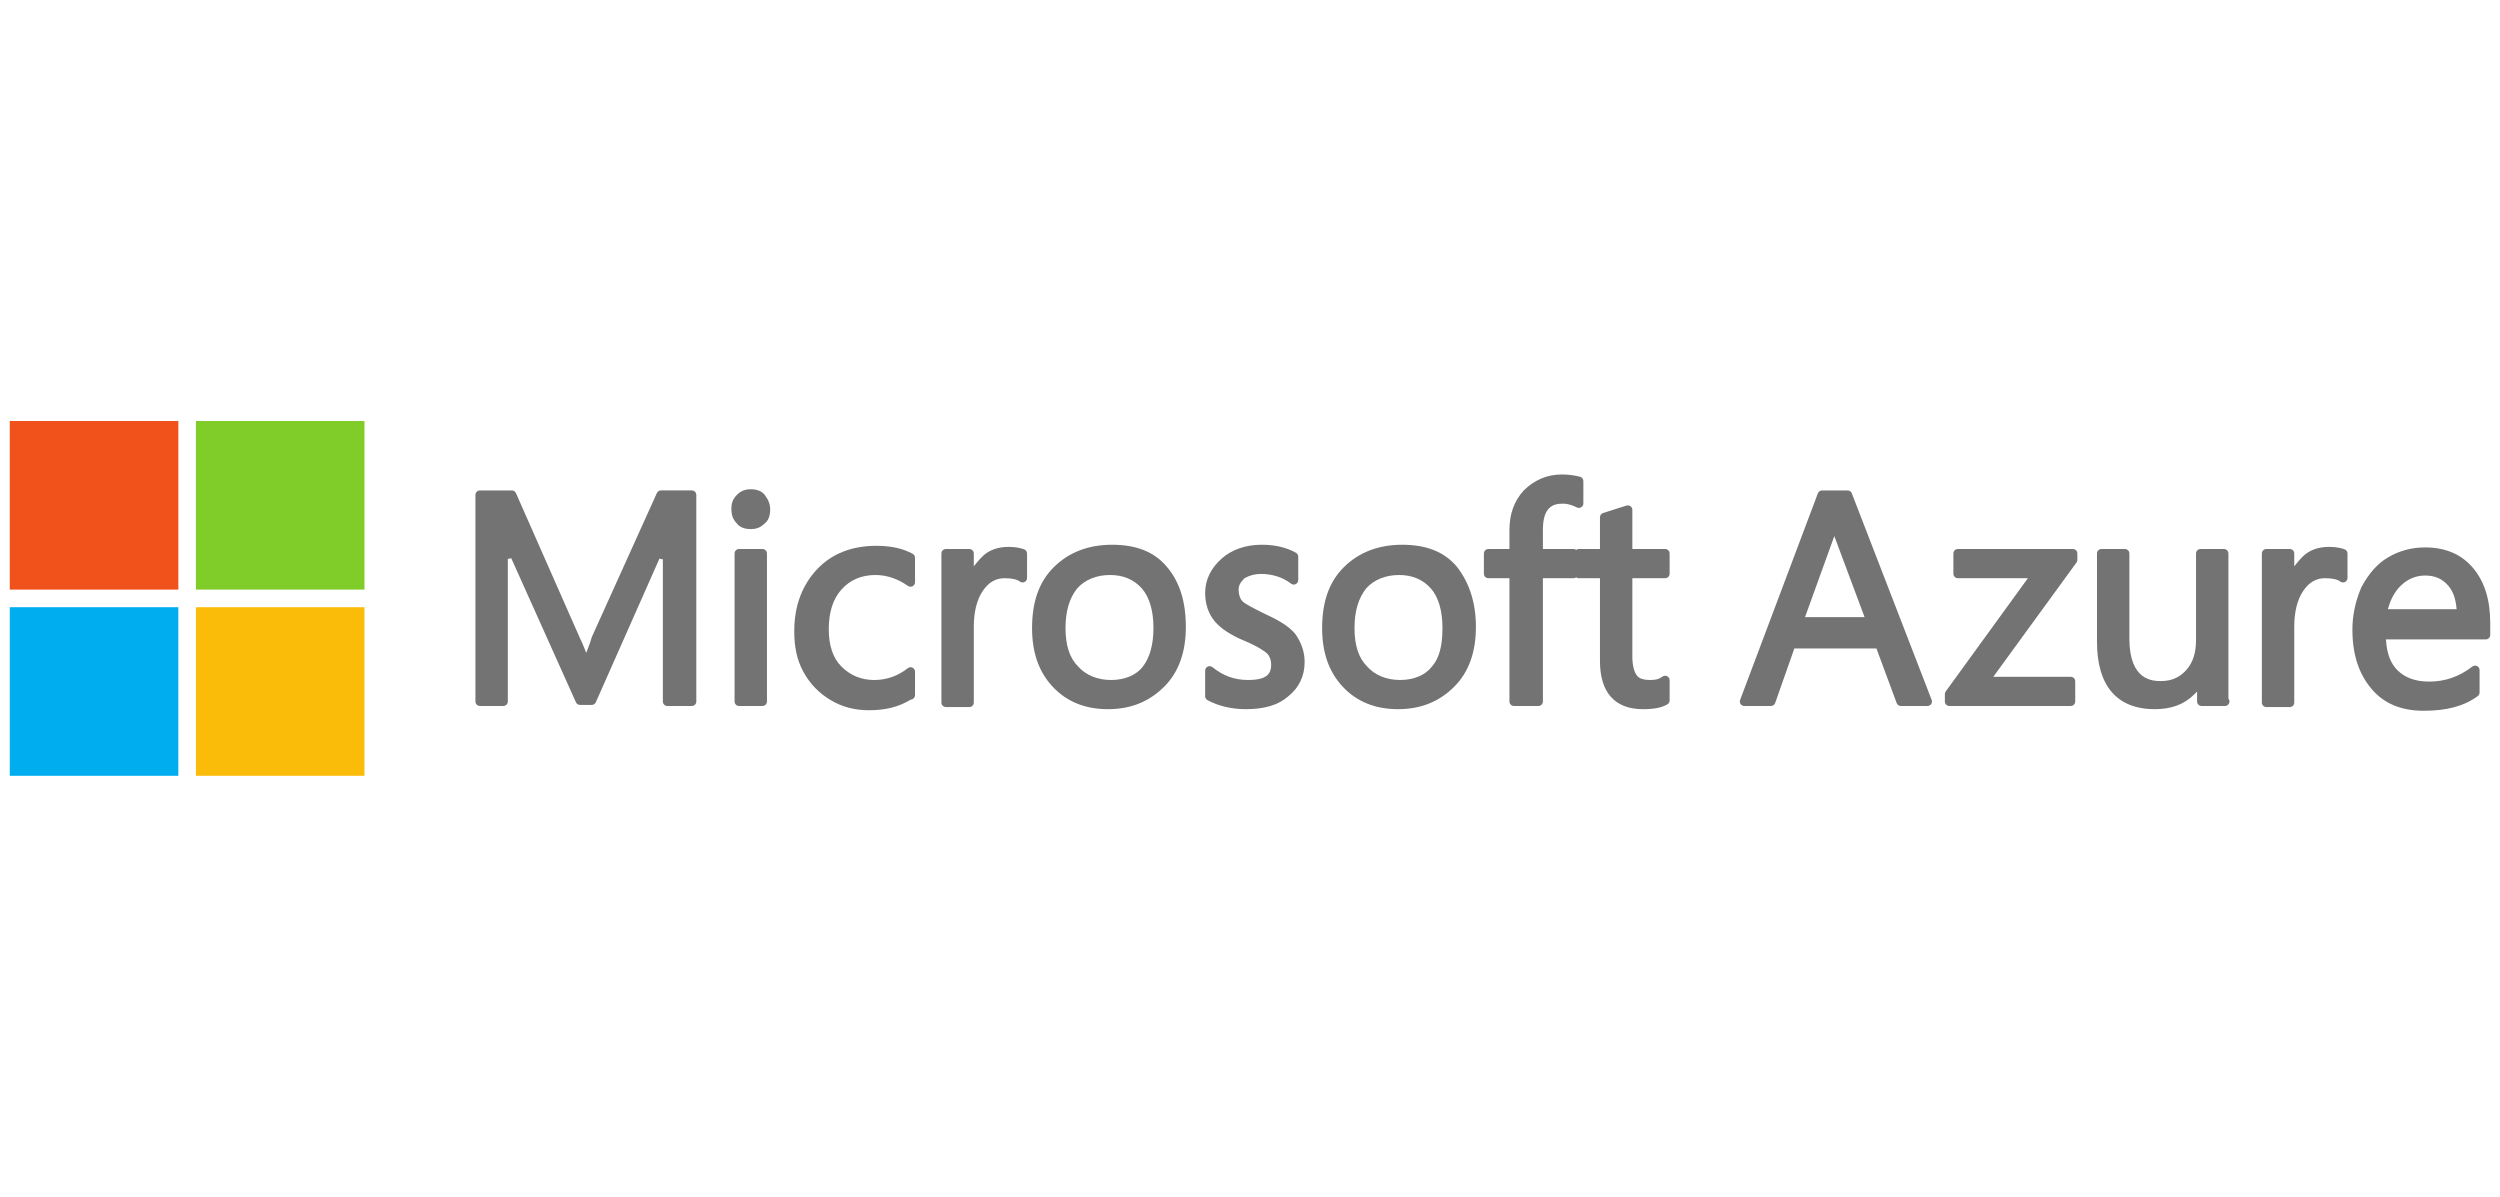 <?xml version="1.0" encoding="utf-8"?>
<!-- Generator: Adobe Illustrator 25.2.1, SVG Export Plug-In . SVG Version: 6.00 Build 0)  -->
<svg version="1.1" xmlns="http://www.w3.org/2000/svg" xmlns:xlink="http://www.w3.org/1999/xlink" x="0px" y="0px"
	 viewBox="0 0 3166.434 1515.846" enable-background="new 0 0 3166.434 1515.846" xml:space="preserve">
<g id="Layer_2">
</g>
<g id="Layer_1">
	<g>
		<g>
			<path fill="#F1511B" d="M225.895,746.761H12.386V533.253h213.509V746.761z"/>
			<path fill="#80CC28" d="M461.655,746.761H248.128V533.253h213.509v213.509H461.655z"/>
			<path fill="#00ADEF" d="M225.895,982.593H12.386V769.085h213.509V982.593z"/>
			<path fill="#FBBC09" d="M461.655,982.593H248.128V769.085h213.509v213.509H461.655z"/>
		</g>
		<path fill="none" d="M1407.271,856.715c-15.789,0-29.364-5.489-38.224-15.457c-0.135-0.152-0.274-0.299-0.416-0.441
			c-9.782-9.78-14.54-24.623-14.54-45.374c0-20.161,4.509-35.654,13.783-47.363c8.856-9.839,22.365-15.257,38.046-15.257
			c15.355,0,27.762,5.198,36.877,15.451c8.9,10.019,13.605,26.33,13.605,47.169c0,19.923-4.266,35.51-12.681,46.33
			C1436.334,851.268,1423.049,856.715,1407.271,856.715z"/>
		<path fill="#737373" d="M1100.67,899.579c-18.305,0-34.261-4.234-48.779-12.943c-14.877-8.93-26.141-20.663-34.434-35.872
			c-7.836-14.361-11.485-30.652-11.485-51.27c0-31.425,9.586-57.683,28.493-78.044c18.574-20,44.024-30.141,75.643-30.141
			c18.331,0,33.779,3.417,45.915,10.157c1.801,1,2.92,2.901,2.92,4.961v31.022c0,2.123-1.17,4.052-3.054,5.033
			c-0.806,0.42-1.711,0.642-2.619,0.642l0,0c-1.17,0-2.296-0.355-3.256-1.026c-13.089-9.163-26.969-13.809-41.255-13.809
			c-17.565,0-32.03,6.175-42.992,18.355c-10.669,11.849-16.078,28.723-16.078,50.153c0,20.823,5.34,36.717,15.871,47.239
			c11.588,11.589,25.277,17.224,41.848,17.224c15.464,0,30.096-5.168,42.315-14.946c1.002-0.801,2.261-1.243,3.546-1.243
			c0.857,0,1.684,0.188,2.458,0.56c1.953,0.939,3.216,2.947,3.216,5.115v29.673c0,2.849-2.127,5.269-4.947,5.628l-0.476,0.061
			l-0.411,0.248C1138.163,895.376,1121.501,899.579,1100.67,899.579z"/>
		<path fill="#737373" d="M950.903,670.135c-8.111,0-14.259-2.529-17.783-7.313l-0.087-0.118l-0.101-0.106
			c-4.677-4.883-6.584-10.203-6.584-18.365c0-7.32,2.11-12.554,7.056-17.499c4.877-4.881,10.274-7.057,17.499-7.057
			c8.359,0,14.615,2.678,18.092,7.745c4.608,6.196,6.467,11.438,6.467,18.163c0,8.108-2.53,14.257-7.317,17.781l-0.118,0.087
			l-0.106,0.101C963.169,668.106,957.921,670.135,950.903,670.135z"/>
		<path fill="#737373" d="M845.231,894.184c-3.129,0-5.674-2.546-5.674-5.674v-176.69c0-1.084,0.008-2.193,0.025-3.324l-4.345-0.953
			L754.657,889.46c-0.908,2.05-2.945,3.376-5.188,3.376h-14.835c-2.231,0-4.263-1.316-5.176-3.35l-81.92-182.462l-4.341,0.93
			l0.001,180.553c0,3.129-2.546,5.674-5.674,5.674h-29.674c-3.129,0-5.674-2.546-5.674-5.674v-261.66
			c0-3.129,2.546-5.674,5.674-5.674h40.46c2.247,0,4.285,1.328,5.191,3.384l80.849,183.258c2.199,4.418,4.147,8.86,5.999,13.676
			l2.122,5.517l2.116-5.519c2.459-6.413,4.062-11.1,4.767-13.929c0.081-0.33,0.194-0.655,0.335-0.966l82.278-182.084
			c0.916-2.028,2.946-3.338,5.171-3.338h39.114c3.129,0,5.674,2.546,5.674,5.674v261.665c0,3.129-2.546,5.674-5.674,5.674H845.231z"
			/>
		<path fill="#737373" d="M1198.045,895.536c-3.129,0-5.675-2.546-5.675-5.674V701.03c0-3.129,2.546-5.674,5.675-5.674h29.674
			c3.129,0,5.674,2.546,5.674,5.674v16.288l4.035-4.994c1.959-2.425,4.15-4.852,6.511-7.211
			c8.261-8.265,19.594-12.455,33.683-12.455c9.281,0,15.476,1.705,19.328,2.988c2.322,0.773,3.882,2.937,3.882,5.384v31.025
			c0,2.163-1.202,4.108-3.137,5.075c-0.784,0.392-1.661,0.599-2.536,0.599c-1.239-0.001-2.417-0.393-3.407-1.135
			c-3.816-2.864-10.203-4.256-19.525-4.256c-11.266,0-20.311,5.348-27.65,16.35c-7.422,11.139-11.184,26.416-11.184,45.406v95.768
			c0,3.129-2.546,5.674-5.674,5.674H1198.045z"/>
		<path fill="#737373" d="M936.068,894.184c-3.129,0-5.674-2.546-5.674-5.674V701.03c0-3.129,2.546-5.674,5.674-5.674h29.674
			c3.129,0,5.674,2.546,5.674,5.674v187.48c0,3.129-2.546,5.674-5.674,5.674H936.068z"/>
		<path fill="#737373" d="M1917.501,894.184c-3.129,0-5.675-2.546-5.675-5.674V732.335h-26.699c-3.129,0-5.674-2.546-5.674-5.674
			v-25.63c0-3.129,2.546-5.674,5.674-5.674h26.699v-24c0-20.058,5.763-36.292,17.617-49.628c0.072-0.081,0.147-0.161,0.225-0.238
			c13.634-13.634,29.959-20.544,48.526-20.544c10.124,0,17.286,1.449,22.957,2.867c2.531,0.632,4.299,2.896,4.299,5.505v28.319
			c0,1.981-1.006,3.786-2.692,4.828c-0.897,0.554-1.929,0.847-2.983,0.847l0,0c-0.877,0-1.754-0.207-2.537-0.6
			c-4.465-2.233-10.509-4.795-17.692-4.795c-12.536,0-25.351,3.973-25.351,33.44v24h38.841c3.129,0,5.674,2.546,5.674,5.674v25.63
			c0,3.129-2.546,5.674-5.674,5.674h-38.841v156.175c0,3.129-2.546,5.674-5.674,5.674H1917.501z"/>
		<path fill="#737373" d="M1770.616,898.228c-28.974,0-52.611-9.689-70.256-28.796c-17.353-18.807-25.788-43.008-25.788-73.986
			c0-33.346,8.926-58.482,27.287-76.847c19.004-19.003,43.951-28.639,74.149-28.639c30.742,0,53.337,9.041,69.074,27.64l0.124,0.151
			c16.026,20.39,24.15,46.073,24.15,76.342c0,31.99-9.181,57.392-27.287,75.5C1822.799,888.862,1799.426,898.228,1770.616,898.228z
			 M1771.964,728.283c-17.012,0-31.741,5.973-41.473,16.817l-0.089,0.105c-9.964,12.553-14.808,28.986-14.808,50.238
			c0,22.013,5.191,37.906,15.871,48.589c0.078,0.078,0.154,0.157,0.226,0.239c9.735,10.953,24.516,16.983,41.622,16.983
			c17.19,0,31.78-6.085,40.03-16.694c0.076-0.099,0.157-0.196,0.241-0.29c9.141-10.279,13.399-25.796,13.399-48.827
			c0-21.969-5.101-39.322-14.752-50.184C1802.219,733.994,1788.671,728.283,1771.964,728.283z"/>
		<path fill="#737373" d="M1403.224,898.228c-28.974,0-52.613-9.688-70.262-28.796c-17.35-18.809-25.785-43.011-25.785-73.986
			c0-33.344,8.926-58.48,27.29-76.847c19.001-19.003,43.947-28.639,74.146-28.639c30.742,0,53.336,9.041,69.074,27.64
			c16.339,19.048,24.276,44.066,24.276,76.493c0,31.99-9.181,57.392-27.286,75.5
			C1455.406,888.862,1432.034,898.228,1403.224,898.228z M1405.919,728.283c-17.014,0-31.742,5.972-41.47,16.816l-0.088,0.104
			c-9.965,12.549-14.81,28.982-14.81,50.24c0,22.016,5.192,37.909,15.874,48.588c0.082,0.082,0.157,0.163,0.23,0.245
			c9.731,10.949,24.512,16.979,41.615,16.979c17.189,0,31.78-6.085,40.033-16.695c9.049-11.635,13.637-28.161,13.637-49.116
			c0-21.968-5.101-39.321-14.751-50.184C1436.175,733.994,1422.626,728.283,1405.919,728.283z"/>
		<path fill="#737373" d="M1577.942,898.23c-17.996,0-35.263-4.085-48.617-11.503c-1.8-1.001-2.919-2.901-2.919-4.961v-32.371
			c0-2.181,1.273-4.194,3.243-5.127c0.766-0.364,1.584-0.549,2.43-0.549c1.306,0,2.582,0.456,3.593,1.282
			c13.375,10.937,28.082,16.252,44.961,16.252c24.398,0,29.397-7.975,29.397-19.95c0-5.124-1.997-10.435-5.088-13.529
			c-2.642-2.641-11.761-9.046-29.186-16.305c-16.843-7.02-29.722-15.507-37.246-24.542c-7.921-9.501-12.107-21.951-12.107-36.006
			c0-16.268,7.187-31.259,20.785-43.352c12.964-11.53,30.593-17.624,50.98-17.624c16.779,0,30.916,3.324,43.217,10.161
			c1.8,1,2.918,2.901,2.918,4.96v29.671c0,2.151-1.249,4.153-3.182,5.098c-0.782,0.382-1.621,0.576-2.491,0.576
			c-1.257,0-2.495-0.424-3.486-1.195c-10.333-8.039-23.587-12.288-38.33-12.288c-7.275,0-14.165,1.823-20.477,5.42l-0.28,0.159
			l-0.224,0.231c-5.147,5.294-7.061,9.126-7.061,14.138c0,6.131,1.899,11.689,5.08,14.867c3.39,3.39,14.735,9.064,26.746,15.071
			c18.015,8.319,30.898,15.508,39.646,25.72c0.109,0.127,0.213,0.26,0.31,0.397c7.859,11.005,11.844,23.008,11.844,35.672
			c0,17.702-7.217,32.724-20.871,43.441l-0.099,0.082C1619.127,892.963,1601.631,898.23,1577.942,898.23z"/>
		<path fill="none" d="M3030.584,767.016c2.946-8.665,7.333-15.947,13.066-21.677c7.748-7.747,17.377-11.842,27.844-11.842
			c11.123,0,19.374,3.58,25.969,11.268c4.63,5.401,7.629,12.878,8.929,22.251H3030.584z"/>
		<polygon fill="none" points="2292.651,777.136 2323.357,692.175 2355.091,777.136 		"/>
		<path fill="#737373" d="M2080.705,898.228c-17.774,0-31.465-5.361-40.694-15.935c-8.983-10.292-13.538-25.444-13.538-45.036
			V732.335h-26.697c-3.129,0-5.674-2.546-5.674-5.674v-25.63c0-3.129,2.546-5.674,5.674-5.674h26.697v-40.183
			c0-2.482,1.589-4.655,3.954-5.407l29.674-9.44c0.557-0.177,1.135-0.267,1.719-0.267c1.213,0,2.371,0.378,3.35,1.094
			c1.456,1.065,2.325,2.777,2.325,4.581v49.621h41.535c3.129,0,5.674,2.546,5.674,5.674v25.63c0,3.129-2.546,5.674-5.674,5.674
			h-41.535v99.528c0,10.221,2.047,18.812,5.614,23.57c1.875,2.5,5.68,5.824,17.033,5.824c7.144,0,11.339-1.155,15.479-4.259
			c0.991-0.744,2.169-1.136,3.406-1.136c0.875,0,1.752,0.207,2.535,0.598c1.936,0.969,3.138,2.913,3.138,5.076v25.628
			c0,1.983-1.057,3.848-2.759,4.868C2104.787,896.316,2095.152,898.228,2080.705,898.228z"/>
		<path fill="#737373" d="M2407.578,894.184c-2.363,0-4.501-1.488-5.321-3.704l-25.602-69.133h-103.982l-24.295,69.046
			c-0.798,2.268-2.949,3.791-5.353,3.791h-33.717c-1.862,0-3.606-0.914-4.666-2.445c-1.06-1.532-1.301-3.486-0.645-5.228
			l98.462-261.663c0.827-2.199,2.961-3.676,5.311-3.676h32.373c2.326,0,4.454,1.458,5.293,3.629l101.151,261.661
			c0.675,1.747,0.446,3.712-0.613,5.256c-1.059,1.544-2.807,2.466-4.68,2.466H2407.578z M2286.183,781.676h75.449l-38.346-102.663
			L2286.183,781.676z"/>
		<path fill="#737373" d="M3070.148,900.247c-28.932,0-50.645-9.039-66.378-27.634c-16.334-19.304-24.275-43.886-24.275-75.15
			c0-18.086,3.569-35.065,11.229-53.436c0.077-0.183,0.163-0.362,0.257-0.537c9.607-17.607,20.121-29.433,33.089-37.214
			c14.318-8.59,30.275-12.947,47.428-12.947c25.927,0,46.452,8.858,61.007,26.328c14.495,17.397,21.542,40.202,21.542,69.72
			l-0.002,14.828c-0.001,3.128-2.547,5.673-5.676,5.673h-126.392l0.181,2.437c1.176,15.912,5.965,28.167,14.23,36.427
			c9.777,9.776,23.025,14.529,40.498,14.529c20.028,0,37.869-6.233,54.543-19.054c0.988-0.759,2.216-1.177,3.46-1.177
			c0.865,0,1.73,0.202,2.505,0.584c1.955,0.962,3.169,2.913,3.169,5.09v28.322c0,1.777-0.849,3.473-2.271,4.541
			C3121.537,894.141,3099.246,900.247,3070.148,900.247z M3071.493,728.957c-11.697,0-22.435,4.555-31.053,13.171
			c-6.907,6.905-11.998,15.828-15.131,26.519l-0.852,2.908h87.012l-0.258-2.503c-1.187-11.489-4.653-20.655-10.302-27.243
			C3093.386,733.041,3084.04,728.957,3071.493,728.957z"/>
		<path fill="#737373" d="M2468.998,894.182c-3.129,0-5.675-2.546-5.675-5.674v-9.44c0-1.206,0.375-2.357,1.082-3.332
			l104.062-143.406h-88.68c-3.129,0-5.674-2.546-5.674-5.674v-25.631c0-3.129,2.546-5.674,5.674-5.674h145.667
			c3.129,0,5.674,2.546,5.674,5.674v8.092c0,1.194-0.385,2.383-1.087,3.346l-105.385,144.746h98.097
			c3.129,0,5.675,2.546,5.675,5.674v25.625c0,3.129-2.546,5.674-5.675,5.674H2468.998z"/>
		<path fill="#737373" d="M2729.095,898.228c-23.904,0-42.319-7.424-54.736-22.066c-12.192-14.376-18.375-35.635-18.375-63.186
			V701.024c0-3.129,2.546-5.674,5.675-5.674h29.674c3.129,0,5.674,2.546,5.674,5.674v107.902c0,53.674,30.244,53.674,40.183,53.674
			c13.238,0,23.754-4.66,32.152-14.249c8.242-9.426,12.081-21.524,12.081-38.075V701.024c0-3.129,2.546-5.674,5.674-5.674h29.671
			c3.129,0,5.674,2.546,5.674,5.674v183.748l0.387,0.574c0.632,0.94,0.964,2.037,0.962,3.175c-0.007,3.122-2.552,5.662-5.675,5.662
			h-29.673c-3.129,0-5.675-2.546-5.675-5.674v-12.632l-3.874,3.866C2766.433,892.181,2750.144,898.228,2729.095,898.228z"/>
		<path fill="#737373" d="M2870.499,895.536c-3.129,0-5.675-2.546-5.675-5.674V701.03c0-3.129,2.546-5.674,5.675-5.674h29.673
			c3.129,0,5.675,2.546,5.675,5.674v16.287l4.035-4.993c1.959-2.425,4.148-4.85,6.507-7.211
			c8.259-8.265,19.593-12.456,33.684-12.456c9.169,0,15.147,1.596,19.331,2.987c2.323,0.772,3.885,2.936,3.885,5.385v31.025
			c0,2.163-1.201,4.108-3.136,5.075c-0.784,0.392-1.661,0.6-2.537,0.6l0,0c-1.238,0-2.415-0.392-3.403-1.134
			c-3.823-2.865-10.211-4.258-19.531-4.258c-11.269,0-20.313,5.348-27.646,16.349c-7.425,11.135-11.188,26.412-11.188,45.407v95.768
			c0,3.129-2.546,5.674-5.675,5.674H2870.499z"/>
	</g>
</g>
</svg>
